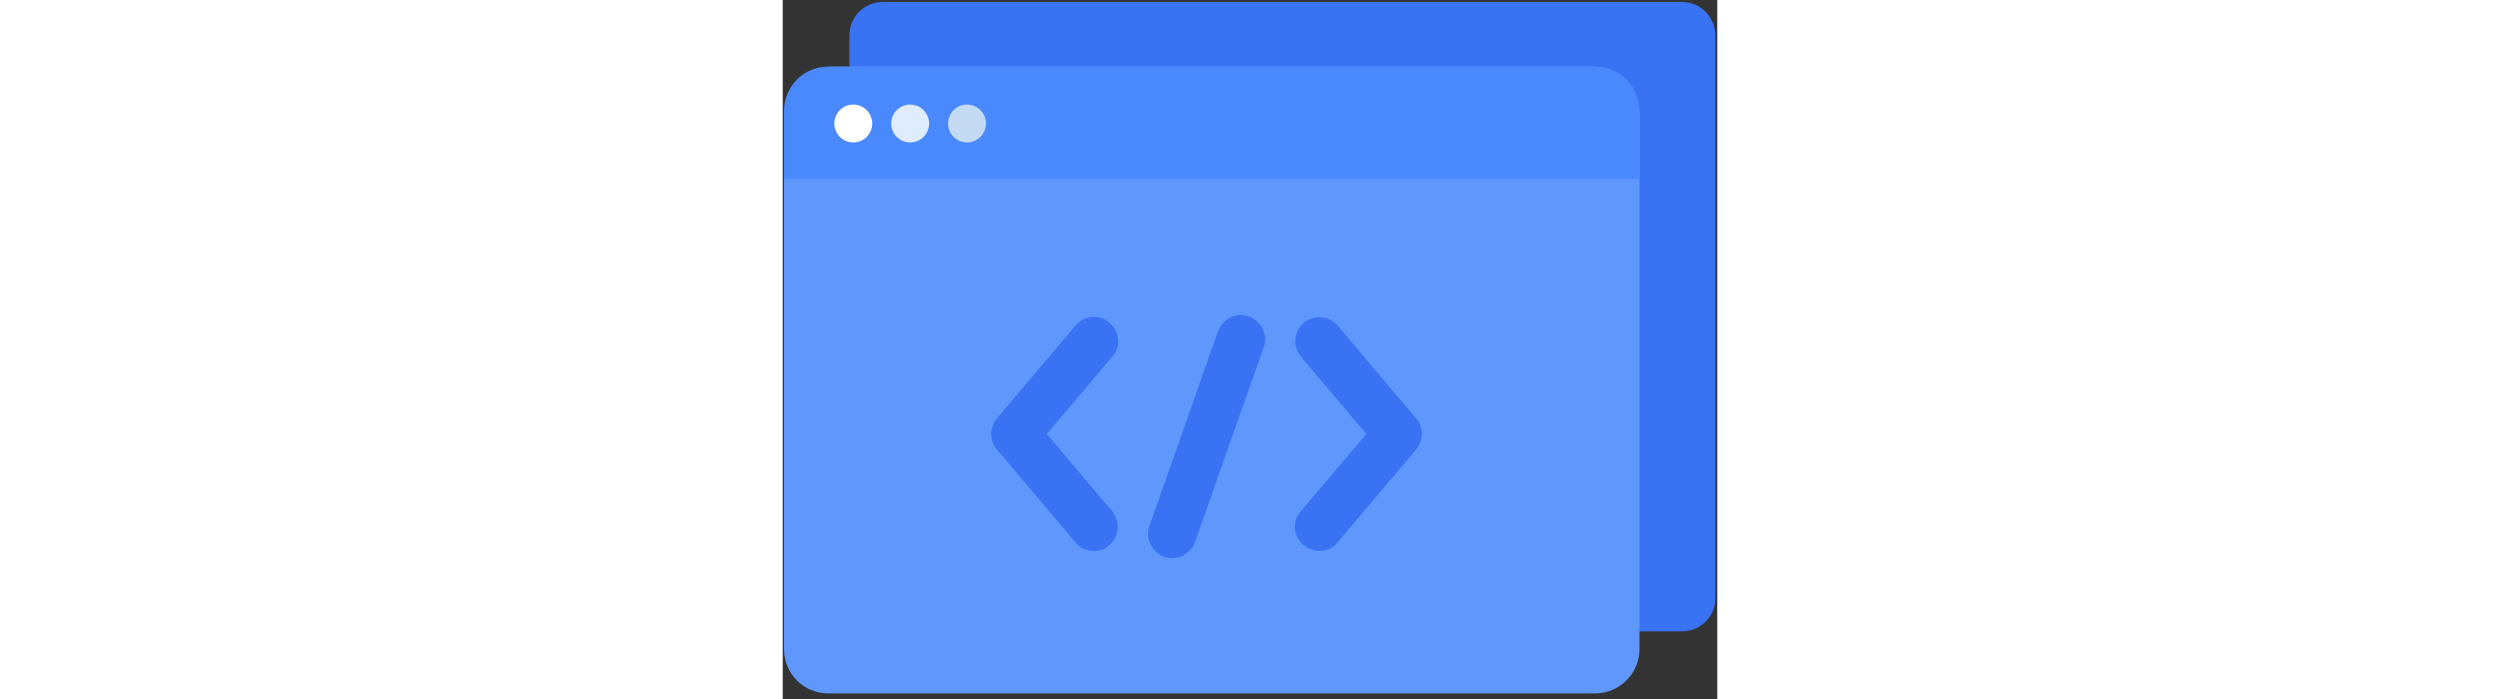 <svg xmlns="http://www.w3.org/2000/svg" xmlns:xlink="http://www.w3.org/1999/xlink" width="143px" height="107px" viewBox="0 0 143 107" version="1.1" class="injected-svg svg-inject img-fluid" style="height:40px">
    <rect x="0" y="0" width="143" height="107" fill="#333333" stroke="none"/>
    <g id="Page-1" stroke="none" stroke-width="1" fill="none" fill-rule="evenodd">
        <g id="Code" fill-rule="nonzero">
            <path d="M137.6,96.6 L15.3,96.6 C12.5,96.6 10.2,94.3 10.2,91.5 L10.2,5.4 C10.2,2.6 12.5,0.3 15.3,0.3 L137.6,0.3 C140.4,0.3 142.7,2.6 142.7,5.4 L142.7,91.5 C142.7,94.4 140.4,96.6 137.6,96.6 Z" id="Shape" fill="#3973F4"></path>
            <path d="M0.2,17 L0.2,27.4 L0.2,99.3 C0.2,103.1 3.2,106.1 7,106.1 L124.3,106.1 C128.1,106.1 131.1,103 131.1,99.3 L131.1,27.4 L131.1,17.4 C131.1,13.4 127.9,10.2 123.9,10.2 L7,10.2 L0.2,17 Z" id="Shape" fill="#6097FD"></path>
            <path d="M87.2,27.4 L0.2,27.4 L0.2,17 C0.2,13.2 3.2,10.2 7,10.2 L124.3,10.2 C128.1,10.2 131.1,13.2 131.1,17 L131.1,27.4 L108.2,27.4 L87.2,27.4 Z" id="Shape" fill="#4988FD"></path>
            <circle id="Oval" fill="#FFFFFF" cx="10.8" cy="18.9" r="2.9"></circle>
            <circle id="Oval" fill="#DFECFD" cx="19.5" cy="18.9" r="2.9"></circle>
            <circle id="Oval" fill="#C4D9F2" cx="28.2" cy="18.9" r="2.9"></circle>
            <path d="M47.6,84.3 C46.5,84.3 45.5,83.9 44.8,83 L32.8,68.8 C31.6,67.4 31.6,65.4 32.8,64 L44.8,49.8 C46.1,48.2 48.5,48 50,49.4 C51.6,50.7 51.8,53.1 50.4,54.6 L40.4,66.4 L50.4,78.2 C51.7,79.8 51.5,82.1 50,83.4 C49.3,84.1 48.4,84.3 47.6,84.3 Z" id="Shape" fill="#3973F4"></path>
            <path d="M82.1,84.3 C81.3,84.3 80.4,84 79.7,83.4 C78.1,82.1 77.9,79.7 79.3,78.2 L89.3,66.4 L79.3,54.6 C78,53 78.2,50.7 79.7,49.4 C81.3,48.1 83.6,48.3 84.9,49.8 L96.9,64 C98.1,65.4 98.1,67.4 96.9,68.8 L84.9,83 C84.2,83.9 83.2,84.3 82.1,84.3 Z" id="Shape" fill="#3973F4"></path>
            <path d="M59.6,85.4 C59.2,85.4 58.8,85.3 58.4,85.2 C56.5,84.5 55.4,82.4 56.1,80.5 L66.6,50.7 C67.3,48.8 69.4,47.7 71.3,48.4 C73.2,49.1 74.3,51.2 73.6,53.1 L63.1,82.9 C62.6,84.4 61.1,85.4 59.6,85.4 Z" id="Shape" fill="#3973F4"></path>
        </g>
    </g>
</svg>